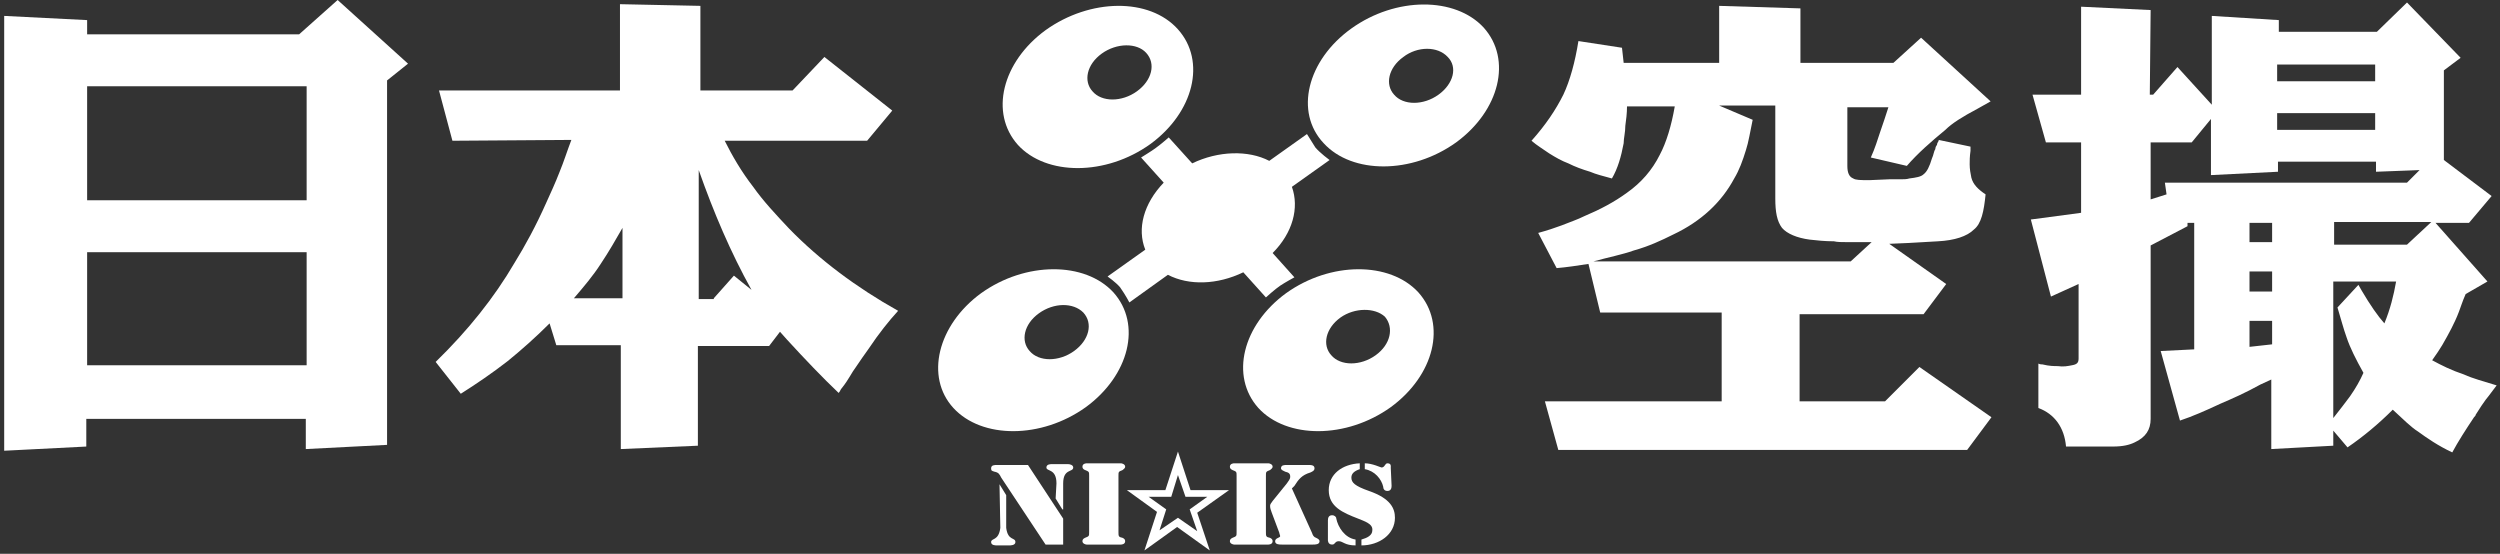 <svg enable-background="new 0 0 298.4 66.1" viewBox="0 0 298.4 66.1" xmlns="http://www.w3.org/2000/svg"><rect x="0" y="0" width="298.4" height="66.1" fill="#333333" stroke="none"/><g fill="#fff"><path d="m10.4 2.4v1.7h25.3l4.6-4.1 8.4 7.6-2.5 2v43.5l-9.7.5v-3.6h-26.2v3.3l-9.8.5v-51.9zm26.2 21.5v-13.6h-26.2v13.6zm0 19.7v-13.5h-26.2v13.5z"/><path d="m54 16.8-1.6-6h21.6v-10.3l9.6.2v10.1h11l3.8-4 8.1 6.4-3 3.6h-17c.9 1.8 2 3.7 3.4 5.5 1.2 1.7 2.7 3.3 4.3 5 3.6 3.7 8 7 13 9.8-1.1 1.2-2.3 2.7-3.5 4.5-.5.7-1 1.4-1.6 2.3-.4.5-.8 1.4-1.6 2.4-.2.2-.2.4-.4.6-1.9-1.8-4-4-6.2-6.4l-.8-.9-1.3 1.7h-8.5v11.9l-9.2.4v-12.4h-7.7l-.8-2.6c-1.7 1.7-3.4 3.2-5 4.5-1.8 1.4-3.7 2.7-5.6 3.9l-3-3.8c3.9-3.8 7-7.7 9.4-11.8 1.3-2.1 2.6-4.5 3.8-7.2.5-1.1 1.1-2.4 1.6-3.7.5-1.2.9-2.5 1.4-3.8zm20.3 18.8v-8.4c-.8 1.4-1.6 2.8-2.6 4.3-.9 1.4-2 2.7-3.2 4.1zm10.9 0 2.4-2.7 2.1 1.7c-2.5-4.5-4.5-9.2-6.3-14.3v15.4h1.8z"/><path d="m193.6 5.7.2 1.8h11.4v-6.8l9.7.3v6.5h11.1l3.3-3 8.3 7.6-1.6.9c-1.7.9-3 1.7-3.8 2.5-1.7 1.4-3.3 2.8-4.6 4.3l-4.3-1c.5-1.1.8-2.1 1.1-3 .4-1.1.7-2.1 1-3h-4.9v7c0 .8.2 1.3.7 1.5.3.2.9.2 1.8.2h.2l2.3-.1h.4.4.5c.4 0 .8 0 1.1-.1.8-.1 1.4-.2 1.7-.5.4-.3.7-.9 1-1.9.2-.4.2-.8.4-1.1 0-.2.1-.4.2-.5 0-.2.1-.3.2-.5v-.1l3.8.8v.5c-.1.7-.1 1.2-.1 1.6 0 .6.1 1.1.2 1.6.2.8.8 1.4 1.7 2-.2 2-.5 3.5-1.4 4.2-.8.8-2.3 1.3-4.3 1.4l-3.5.2-2.3.1 6.8 4.8-2.7 3.6h-14.8v10.4h10.2l4.1-4.1 8.6 6-2.9 3.9h-48.8l-1.6-5.8h21.1v-10.6h-14.5l-1.4-5.8c-1.3.2-2.6.4-3.8.5l-2.2-4.2c1.1-.3 2-.6 2.8-.9 1-.4 1.9-.7 2.7-1.1 1.9-.8 3.6-1.7 5.1-2.8 1.7-1.2 3-2.7 3.9-4.5.8-1.5 1.4-3.5 1.8-5.8h-5.7c0 .8-.1 1.6-.2 2.3 0 .8-.2 1.5-.2 2.1-.3 1.6-.7 3-1.4 4.2-1.1-.3-1.9-.5-2.6-.8-1-.3-1.8-.6-2.6-1-.8-.3-1.5-.7-2.3-1.2-.7-.5-1.4-.9-2.1-1.5 1.7-1.9 2.9-3.7 3.8-5.5.8-1.7 1.4-3.9 1.8-6.4zm29.8 23.2h-1.6c-.5 0-1 0-1.4 0-.6 0-1.1 0-1.5-.1-1.1 0-2-.1-2.9-.2-1.5-.2-2.7-.7-3.3-1.4-.6-.8-.8-1.9-.8-3.5v-11.1h-6.7l4 1.7c-.3 1.4-.5 2.7-.8 3.6-.4 1.3-.8 2.4-1.4 3.4-1.5 2.8-3.9 5.1-7.3 6.7-1.4.7-2.9 1.4-4.7 1.9-1.4.5-3 .8-4.8 1.3h30.7z"/><path d="m248.4 25.4v-8.4h-4.2l-1.6-5.7h5.8v-10.5l8.3.4-.1 10.1h.4l2.9-3.3 4.1 4.5v-10.6l8 .5v1.4h11.7l3.6-3.5 6.4 6.6-2 1.5v10.7l5.7 4.3-2.7 3.2h-4l6.2 7-2.6 1.5c-.4.9-.6 1.6-.8 2.1-.3.8-.6 1.4-.9 2s-.7 1.3-1.1 2c-.3.5-.7 1.1-1.2 1.8 1.1.6 2.3 1.2 3.8 1.7 1.1.5 2.3.8 3.9 1.3-.4.5-.8 1.1-1.3 1.7-.3.4-.7 1-1.2 1.8 0 .1-.1.2-.2.3-1 1.5-1.9 2.9-2.6 4.2-1.7-.8-3-1.7-4.1-2.5-.8-.5-1.7-1.4-3-2.6-1.7 1.7-3.5 3.2-5.4 4.5l-1.7-2v1.8l-7.4.4v-8.3l-1.3.6c-1.8 1-3.4 1.7-4.8 2.3-1.7.8-3.3 1.5-4.8 2l-2.3-8.3 4-.2v-15.1h-.8v.4l-4.4 2.3v20.7c0 1.3-.6 2.2-1.9 2.8-.6.3-1.4.5-2.6.5-.4 0-.8 0-1.4 0-.3 0-.8 0-1.4 0-.3 0-.5 0-.8 0h-2c-.2-2.3-1.4-3.9-3.3-4.6v-5.3c.2.1.4.1.5.1.8.2 1.4.2 1.8.2.7.1 1.2 0 1.7-.1.6-.1.8-.3.8-.8v-8.9l-3.3 1.5-2.4-9.2zm10.2-2.2-.2-1.4h28.9l1.5-1.5-5.2.2v-1.2h-11.7v1.2l-8 .4v-6.7l-2.3 2.8h-4.9v6.8zm12.6 5.7v-2.3h-2.7v2.3zm0 5.9v-2.4h-2.7v2.4zm0 6.3v-2.8h-2.7v3.1zm12.3-31.4v-2h-11.7v2zm0 5.8v-2h-11.7v2zm3.8 13.7 2.9-2.7h-11.6v2.7zm-5.8 4.8.4.7c1 1.7 1.9 3 2.7 3.9.7-1.7 1.1-3.3 1.4-5h-7.5v16.3c.8-1 1.4-1.8 2-2.6.7-1 1.2-1.9 1.6-2.8-.9-1.6-1.6-3-2-4.2-.4-1.1-.7-2.3-1.1-3.6z"/><path d="m169.3 34.9c3.4 3.8 1.9 9.9-3.3 13.7-5.3 3.8-12.4 3.8-15.8.1-3.4-3.8-1.9-9.9 3.3-13.7 5.3-3.8 12.4-3.8 15.8-.1zm-9.3 3c-1.8 1.3-2.2 3.3-1.1 4.5 1.1 1.3 3.5 1.3 5.3 0s2.2-3.3 1.1-4.6c-1.2-1.1-3.6-1.1-5.3.1z"/><path d="m117.1 35c5.3-3.8 12.4-3.8 15.8-.1 3.4 3.8 1.9 9.9-3.3 13.7-5.3 3.8-12.4 3.8-15.8.1s-1.9-9.9 3.3-13.7zm6.9 2.4c-1.8 1.3-2.2 3.3-1.1 4.5 1.1 1.3 3.5 1.3 5.3 0s2.3-3.3 1.1-4.6c-1.2-1.2-3.5-1.2-5.3.1z"/><path d="m161.3 3.4c5.3-3.8 12.4-3.8 15.8-.1 3.4 3.8 1.9 9.9-3.3 13.7-5.3 3.8-12.4 3.8-15.8.1-3.5-3.7-2-9.9 3.3-13.7zm6.2 3.4c-1.8 1.3-2.2 3.3-1.1 4.5 1.1 1.3 3.5 1.3 5.3 0s2.3-3.3 1.1-4.5c-1.2-1.3-3.6-1.3-5.3 0z"/><path d="m140.6 3.5c3.4 3.8 1.9 9.9-3.3 13.7-5.3 3.8-12.4 3.8-15.8.1-3.4-3.8-1.9-9.9 3.3-13.7 5.3-3.8 12.4-3.9 15.8-.1zm-9.1 2.9c-1.8 1.3-2.2 3.3-1.1 4.5 1.1 1.3 3.5 1.3 5.3 0s2.3-3.3 1.1-4.6c-1.1-1.2-3.5-1.2-5.3.1z"/><path d="m142.3 19.5c3.1-1.5 6.7-1.6 9.2-.3l4.5-3.2s.7 1.1 1 1.6c.6.7 1.7 1.5 1.7 1.5l-4.5 3.2c.9 2.5.1 5.5-2.3 7.9l2.6 2.9s-1.1.6-1.7 1-1.7 1.4-1.7 1.4l-2.7-3c-3.1 1.5-6.5 1.6-9 .3l-4.6 3.3s-.4-.8-1.1-1.8c-.5-.6-1.5-1.3-1.5-1.3l4.5-3.2c-1-2.5-.2-5.5 2.2-8l-2.7-3s1.3-.8 1.7-1.1c.7-.5 1.6-1.3 1.6-1.3z"/><path d="m119.3 57.8.8 1.3v3.9c.2 1.6 1.1 1.1 1.1 1.7 0 .4-.6.4-.7.4h-1.5c-.2 0-.7 0-.7-.4 0-.5.9-.1 1.1-1.7zm7.6 4.1v3.1h-2.1l-5.3-8c-.2-.4-.3-.6-.8-.7-.3-.1-.4-.1-.4-.4 0-.4.4-.4.7-.4h3.7zm-.8-4.2c0-1.8-1.2-1.4-1.2-1.9 0-.4.5-.4.6-.4h2c.2 0 .6.1.6.4 0 .6-1.2.1-1.2 1.9v3.1h-.1l-.8-1.3z"/><path d="m133.5 63.5c0 .5 0 .6.5.7.2.1.3.2.3.4 0 .4-.5.4-.5.4h-4.1c-.1 0-.5-.1-.5-.4 0-.2.1-.3.3-.4.5-.2.5-.2.5-.7v-6.7c0-.5 0-.5-.5-.7-.2-.1-.3-.2-.3-.4 0-.4.5-.4.5-.4h4.1c.1 0 .5.1.5.4 0 .2-.2.3-.3.4-.5.2-.5.2-.5.7z"/><path d="m151.1 63.5c0 .5 0 .6.5.7.2.1.3.2.3.4 0 .4-.5.4-.5.4h-4.1c-.1 0-.5-.1-.5-.4 0-.2.1-.3.3-.4.5-.2.5-.2.5-.7v-6.7c0-.5 0-.5-.5-.7-.2-.1-.3-.2-.3-.4 0-.4.5-.4.5-.4h4.1c.1 0 .5.1.5.4 0 .2-.2.3-.3.4-.5.2-.5.2-.5.7zm5.5.1c.1.3.2.5.5.6.2.1.4.2.4.4 0 .4-.5.4-.8.4h-3.7c-.3 0-.8 0-.8-.4s.6-.4.6-.6c0-.1-.1-.3-.1-.4l-.9-2.4c-.1-.3-.2-.5-.2-.8s.2-.4.3-.6l1.7-2.1c.2-.3.4-.5.4-.8 0-.4-.2-.5-.6-.6-.2-.1-.5-.2-.5-.4 0-.4.4-.4.7-.4h2.5c.4 0 .8 0 .8.4 0 .3-.3.4-.5.5-1 .3-1.4.8-1.9 1.6l-.3.3z"/><path d="m162.3 56c-.6.2-1 .5-1 1 0 .6.4 1 2.1 1.6 2.6.9 3.1 2.1 3.1 3.2 0 2-1.9 3.3-4 3.3v-.7c.7-.2 1.3-.5 1.3-1.1.1-.8-1-1.1-1.7-1.4-1.8-.7-3.5-1.4-3.5-3.4 0-1.9 1.6-3.1 3.7-3.2zm-3.8 6.1c0-.3.1-.6.5-.6.3 0 .5.2.5.4.2 1 1 2.3 2.3 2.5v.7c-1.3 0-1.5-.5-2-.5s-.4.4-.8.4c-.5 0-.5-.5-.5-.5zm7.6-4.1c0 .3-.1.6-.5.6s-.5-.3-.5-.5c-.2-.9-1-1.9-2.2-2.1v-.7c.9 0 1.9.5 2 .5.4 0 .4-.5.7-.5.5 0 .4.4.4.5z"/><path d="m134.5 58.5h4.6l1.5-4.6 1.5 4.6h4.6l-3.8 2.7 1.5 4.5-3.9-2.8-3.9 2.8 1.5-4.6zm2.6.8 2.1 1.5-.8 2.5 2.2-1.5 2.3 1.6-.9-2.6 2.1-1.5h-2.6l-.9-2.6-.8 2.6z"/></g></svg>